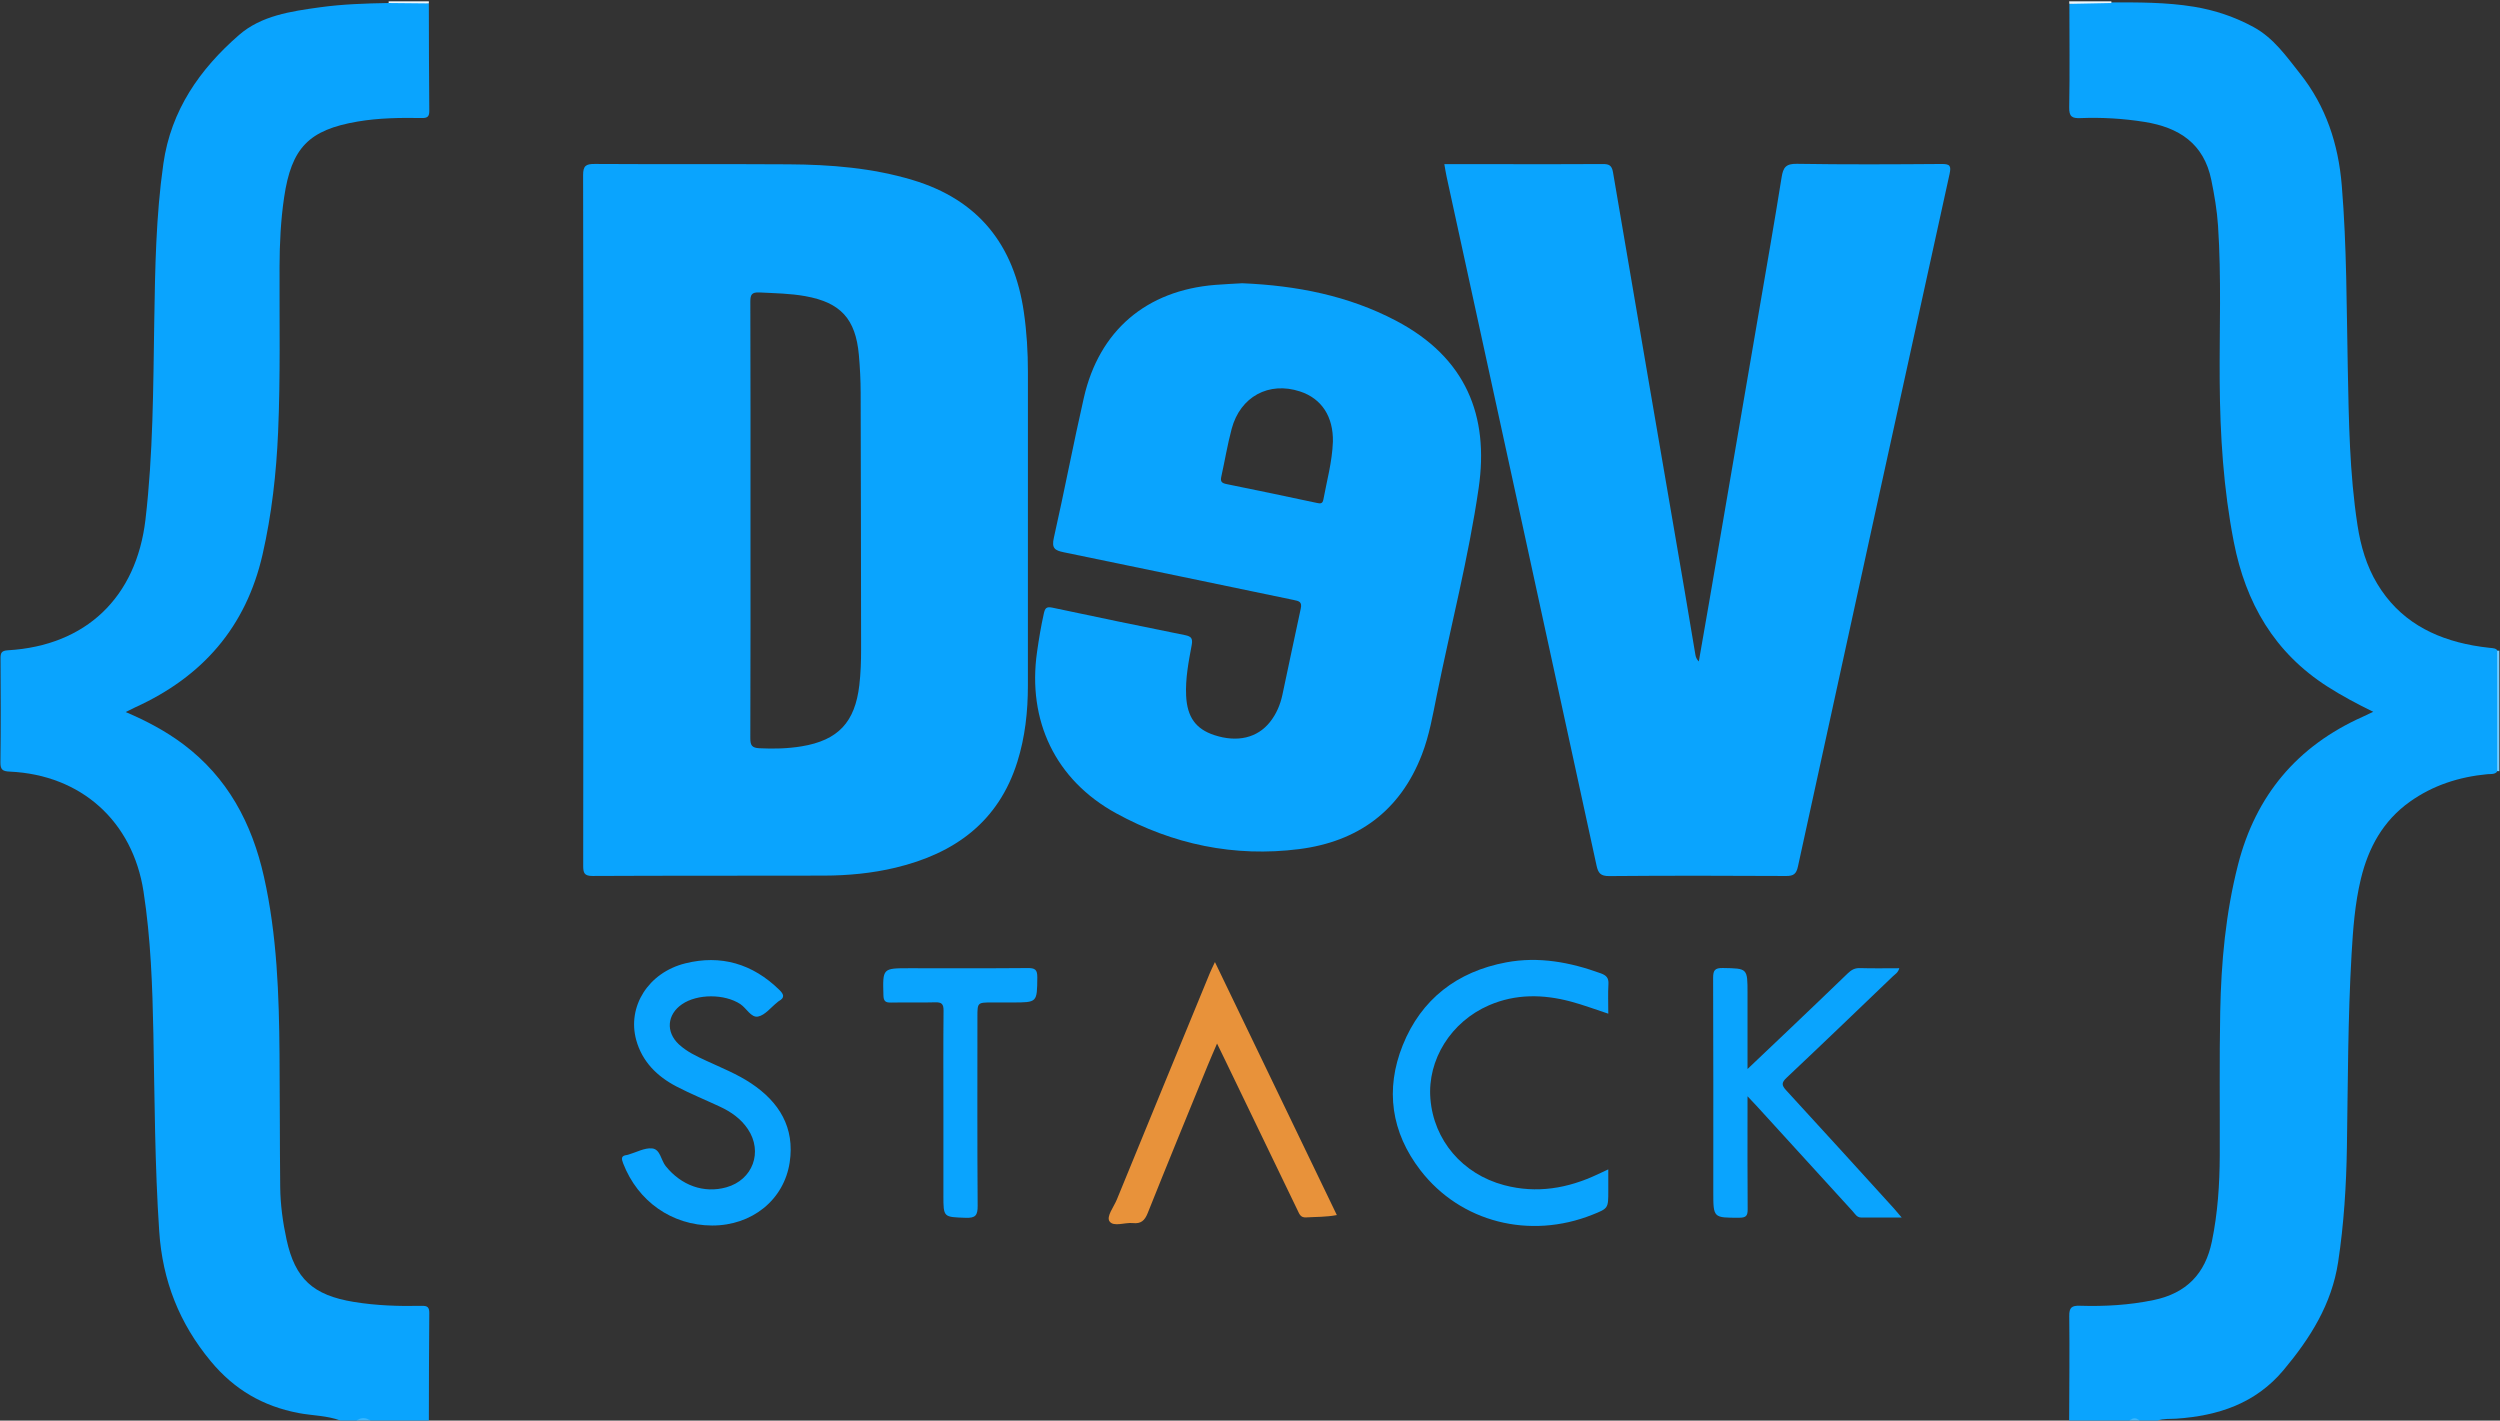 <?xml version="1.0" encoding="UTF-8"?>
<svg width="1165px" height="662px" viewBox="0 0 1165 662" version="1.1" xmlns="http://www.w3.org/2000/svg" xmlns:xlink="http://www.w3.org/1999/xlink">
    <rect x="0" y="0" width="1165" height="662" fill="#333333" stroke="none"/>
    <!-- Generator: Sketch 47.1 (45422) - http://www.bohemiancoding.com/sketch -->
    <title>DEVstack final logo</title>
    <desc>Created with Sketch.</desc>
    <defs></defs>
    <g id="Page-1" stroke="none" stroke-width="1" fill="none" fill-rule="evenodd">
        <g id="DEVstack-final-logo">
            <path d="M158.631,661.959 C152.356,659.623 145.636,659.715 139.152,658.48 C122.547,655.314 109.205,647.578 98.249,634.377 C83.521,616.631 75.741,596.799 74.199,573.85 C72.137,543.148 72.068,512.422 71.476,481.691 C71.048,459.545 70.264,437.414 66.884,415.457 C61.853,382.776 37.895,361.114 4.624,359.575 C1.278,359.42 0.148,358.781 0.198,355.177 C0.418,339.105 0.338,323.026 0.249,306.952 C0.234,304.383 0.544,303.213 3.667,303.031 C40.092,300.908 63.558,278.337 67.793,242.079 C71.367,211.475 71.396,180.749 71.881,150.018 C72.27,125.381 72.641,100.74 76.133,76.254 C79.682,51.369 93.106,32.218 111.36,16.321 C121.781,7.246 135.543,5.29 148.901,3.424 C159.58,1.932 170.338,1.594 181.102,1.402 C187.351,1.022 193.6,0.674 199.837,1.587 C199.888,18.28 199.88,34.974 200.048,51.667 C200.076,54.436 199.086,55.04 196.539,54.999 C186.556,54.836 176.586,54.955 166.686,56.637 C143.889,60.512 135.811,68.869 132.397,91.993 C130.82,102.674 130.307,113.397 130.27,124.171 C130.182,149.915 130.715,175.665 129.595,201.397 C128.76,220.58 126.643,239.575 122.364,258.36 C114.65,292.236 94.327,315.37 63.115,329.572 C61.718,330.208 60.359,330.926 58.569,331.808 C68.314,335.972 77.243,340.689 85.39,346.803 C106.14,362.377 117.412,383.687 122.987,408.518 C129.112,435.791 130.029,463.516 130.262,491.293 C130.434,511.891 130.361,532.488 130.576,553.084 C130.662,561.357 131.779,569.572 133.54,577.656 C137.528,595.975 145.883,603.58 164.852,606.691 C175.368,608.416 185.953,608.754 196.567,608.518 C199.154,608.459 200.073,609.145 200.047,611.877 C199.886,628.568 199.896,645.264 199.848,661.959 L172.683,661.959 C170.497,661.186 168.312,661.186 166.126,661.959 L158.631,661.959 Z" id="Fill-1" fill="#0AA4FE"></path>
            <path d="M964.226,661.959 C964.274,645.729 964.467,629.498 964.269,613.273 C964.22,609.262 965.458,608.363 969.245,608.482 C980.797,608.84 992.286,608.186 1003.673,605.807 C1018.818,602.643 1027.643,593.619 1030.747,578.508 C1033.463,565.291 1034.355,551.949 1034.406,538.516 C1034.489,516.199 1034.199,493.877 1034.62,471.566 C1035.055,448.465 1037.154,425.508 1042.906,403.002 C1051.175,370.641 1070.497,347.678 1100.956,334.042 C1102.476,333.362 1103.968,332.622 1105.93,331.693 C1098.351,328.005 1091.361,324.268 1084.663,319.989 C1059.849,304.139 1046.507,281.013 1040.957,252.572 C1036.123,227.804 1034.544,202.828 1034.376,177.67 C1034.215,153.489 1035.215,129.294 1033.598,105.126 C1033.118,97.951 1031.906,90.903 1030.472,83.869 C1027.003,66.852 1015.387,59.371 999.336,56.81 C989.435,55.231 979.477,54.648 969.492,55.035 C965.538,55.188 964.172,54.358 964.251,50.019 C964.54,33.95 964.342,17.871 964.33,1.797 C970.568,0.231 976.911,1.536 983.184,1.103 C996.276,1.113 1009.369,0.997 1022.361,3.134 C1032.164,4.745 1041.405,7.852 1050.14,12.6 C1059.525,17.702 1065.44,26.267 1071.809,34.291 C1083.911,49.541 1089.675,67.075 1091.276,86.507 C1093.609,114.845 1093.492,143.202 1094.065,171.575 C1094.558,196.017 1094.86,220.533 1098.602,244.807 C1100.091,254.466 1102.764,263.699 1107.841,272.119 C1118.002,288.967 1133.638,297.363 1152.423,300.791 C1155.026,301.266 1157.663,301.612 1160.301,301.905 C1161.795,302.07 1163.521,301.96 1164.19,303.858 C1164.223,322.077 1164.197,340.289 1164.203,358.495 C1163.37,361.132 1160.998,360.597 1159.132,360.774 C1145.982,362.018 1133.792,365.908 1122.96,373.632 C1110.492,382.522 1103.677,395.027 1100.162,409.576 C1097.367,421.148 1096.509,432.998 1095.825,444.818 C1094.094,474.709 1094.134,504.647 1093.661,534.576 C1093.377,552.449 1092.271,570.365 1089.57,588.145 C1086.586,607.779 1076.571,623.586 1064.184,638.402 C1051.095,654.059 1033.7,659.75 1014.172,661.102 C1011.273,661.303 1008.279,660.975 1005.442,661.959 L997.01,661.959 C995.45,661.193 993.888,661.193 992.328,661.959 L964.226,661.959 Z" id="Fill-3" fill="#0AA4FE"></path>
            <path d="M1164.687,359.391 C1164.35,359.355 1164.013,359.32 1163.677,359.284 C1163.677,340.62 1163.677,321.957 1163.675,303.294 C1164.013,303.258 1164.35,303.222 1164.687,303.186 L1164.687,359.391 Z" id="Fill-5" fill="#75CBFE"></path>
            <path d="M983.895,0.621 C983.895,0.884 983.9,1.147 983.908,1.41 C977.381,1.538 970.855,1.667 964.33,1.797 C964.293,1.405 964.26,1.013 964.226,0.621 L983.895,0.621 Z" id="Fill-7" fill="#EFF8FE"></path>
            <path d="M199.836,1.587 C193.591,1.525 187.346,1.463 181.101,1.402 C181.107,1.142 181.111,0.881 181.113,0.621 L199.847,0.621 C199.843,0.942 199.839,1.265 199.836,1.587" id="Fill-9" fill="#EFF8FE"></path>
            <path d="M166.125,661.959 C168.311,660.4 170.496,660.545 172.683,661.959 L166.125,661.959 Z" id="Fill-11" fill="#3AB6FE"></path>
            <path d="M992.327,661.959 C993.888,660.641 995.449,660.537 997.01,661.959 L992.327,661.959 Z" id="Fill-13" fill="#3CB7FE"></path>
            <path d="M673.061,76.498 L700.414,76.498 C715.866,76.498 731.318,76.56 746.769,76.444 C749.692,76.421 751.091,76.932 751.659,80.28 C762.712,145.415 773.928,210.521 785.096,275.637 C786.78,285.466 788.388,295.308 790.058,305.139 C790.235,306.178 790.595,307.185 791.652,308.24 C793.275,298.915 794.917,289.594 796.519,280.266 C804.21,235.422 811.898,190.578 819.574,145.732 C823.177,124.691 826.872,103.666 830.236,82.586 C830.962,78.025 832.22,76.255 837.356,76.339 C859.827,76.709 882.303,76.582 904.779,76.419 C908.678,76.391 909.341,77.238 908.49,81.111 C884.827,188.669 861.283,296.254 837.826,403.858 C837.082,407.266 835.774,408.233 832.337,408.213 C804.87,408.065 777.399,408.02 749.931,408.252 C745.895,408.286 744.764,406.924 743.981,403.317 C720.754,296.3 697.418,189.308 674.112,82.309 C673.721,80.509 673.453,78.682 673.061,76.498" id="Fill-15" fill="#0AA4FE"></path>
            <path d="M814.346,498.16 C821.402,491.461 827.713,485.492 834,479.498 C843.037,470.879 852.082,462.267 861.055,453.584 C862.71,451.98 864.324,451.053 866.767,451.133 C872.79,451.322 878.824,451.193 885.059,451.193 C884.543,453.25 883.084,454 882.028,455.014 C865.581,470.791 849.155,486.59 832.566,502.217 C830.144,504.5 830.164,505.699 832.363,508.088 C849.171,526.346 865.835,544.736 882.538,563.094 C883.56,564.217 884.515,565.4 886.189,567.363 C879.316,567.363 873.337,567.348 867.357,567.371 C865.289,567.377 864.467,565.681 863.357,564.465 C848.404,548.105 833.487,531.711 818.557,515.33 C817.429,514.092 816.26,512.89 814.346,510.861 L814.346,516.203 C814.346,531.969 814.273,547.736 814.409,563.502 C814.435,566.482 813.715,567.451 810.573,567.459 C798.394,567.484 798.394,567.607 798.394,555.51 C798.394,522.26 798.45,489.01 798.314,455.76 C798.3,452.166 799.113,451.023 802.882,451.094 C814.343,451.31 814.346,451.135 814.346,462.82 L814.346,498.16 Z" id="Fill-17" fill="#0AA4FE"></path>
            <path d="M749.463,544.928 L749.463,554.985 C749.463,563.096 749.463,563.096 742.109,566.037 C712.904,577.713 680.675,569.625 661.959,545.399 C648.271,527.68 645.417,507.653 653.674,487.084 C662.305,465.586 679.046,452.75 701.87,448.467 C716.996,445.629 731.64,448.365 745.948,453.563 C748.523,454.5 749.704,455.688 749.531,458.59 C749.267,463.073 749.463,467.582 749.463,472.377 C743.376,470.389 737.722,468.242 731.908,466.699 C719.087,463.291 706.296,463.082 693.867,468.467 C676.174,476.129 665.13,493.813 666.562,511.963 C668.093,531.346 681.525,547.133 700.916,552.28 C716.119,556.315 730.581,553.815 744.562,547.219 C745.947,546.565 747.339,545.922 749.463,544.928" id="Fill-19" fill="#0AA4FE"></path>
            <path d="M331.824,571.09 C313.133,571.031 297.263,559.887 290.393,542.137 C289.549,539.955 289.341,538.547 292.149,538.225 C292.454,538.19 292.75,538.065 293.05,537.979 C296.641,536.942 300.321,534.85 303.798,535.145 C307.734,535.481 307.973,540.617 310.209,543.401 C317.424,552.379 327.941,556.233 338.463,553.291 C350.807,549.842 355.614,536.785 348.508,526.162 C345.264,521.315 340.716,518.151 335.559,515.738 C328.788,512.572 321.846,509.742 315.223,506.297 C306.189,501.6 299.233,494.701 296.473,484.633 C292.205,469.061 302.103,453.244 319.311,448.934 C336.002,444.754 350.726,449.162 363.116,461.221 C365.168,463.217 365.963,464.863 362.914,466.529 C362.645,466.676 362.431,466.922 362.186,467.113 C359.247,469.434 356.575,473.016 353.293,473.709 C350.024,474.401 347.89,469.809 344.967,467.891 C337.702,463.125 325.064,463.035 317.839,467.961 C310.835,472.735 310.158,480.918 316.373,486.678 C320.083,490.115 324.634,492.231 329.162,494.328 C336.228,497.604 343.502,500.492 350.015,504.828 C363.154,513.574 370.424,525.485 367.999,541.639 C365.358,559.227 350.313,571.151 331.824,571.09" id="Fill-21" fill="#0AA4FE"></path>
            <path d="M567.144,486.293 C565.391,490.402 563.962,493.619 562.633,496.879 C553.323,519.678 543.957,542.453 534.823,565.322 C533.443,568.775 531.682,570.361 527.981,569.959 C524.208,569.551 518.939,571.873 517.043,569.154 C515.461,566.885 519.038,562.438 520.438,559.016 C534.833,523.814 549.312,488.647 563.779,453.475 C564.355,452.074 565.044,450.721 566.157,448.318 C585.312,488.076 604.072,527.004 622.966,566.217 C617.915,567.186 613.255,567.025 608.625,567.314 C606.068,567.475 605.499,565.715 604.702,564.063 C593.38,540.615 582.072,517.162 570.758,493.711 C569.703,491.525 568.634,489.346 567.144,486.293" id="Fill-23" fill="#E8923A"></path>
            <path d="M439.623,517.271 C439.623,501.834 439.539,486.397 439.693,470.961 C439.724,467.863 438.805,466.985 435.765,467.079 C428.911,467.291 422.043,467.045 415.185,467.197 C412.582,467.255 411.75,466.505 411.675,463.803 C411.325,451.192 411.235,451.193 423.69,451.193 C442.089,451.193 460.49,451.281 478.889,451.115 C482.3,451.082 483.423,451.83 483.385,455.445 C483.264,467.142 483.425,467.147 471.825,467.147 L462.471,467.147 C455.476,467.147 455.476,467.147 455.476,473.911 C455.476,503.224 455.37,532.542 455.587,561.856 C455.62,566.321 454.623,567.663 450.022,567.499 C439.632,567.124 439.623,567.385 439.623,557.035 L439.623,517.271 Z" id="Fill-25" fill="#0AA4FE"></path>
            <path d="M400.447,319.289 C398.434,336.48 390.664,344.983 373.484,347.804 C367.031,348.864 360.472,349.013 353.884,348.685 C350.318,348.507 349.639,347.25 349.65,343.94 C349.773,310.074 349.726,276.207 349.726,242.34 C349.726,208.474 349.77,174.606 349.656,140.74 C349.645,137.43 350.179,136.092 353.921,136.284 C361.088,136.653 368.278,136.742 375.35,138.024 C391.754,140.996 398.699,148.6 400.226,165.33 C400.764,171.226 401.046,177.166 401.065,183.086 C401.192,222.883 401.218,262.68 401.272,302.477 C401.279,308.094 401.103,313.687 400.447,319.289 M477.109,145.399 C472.577,114.176 456.041,93.141 425.311,83.896 C406.426,78.215 387.044,76.697 367.51,76.574 C337.385,76.385 307.258,76.59 277.133,76.403 C272.971,76.377 271.712,77.3 271.725,81.683 C271.891,135.223 271.833,188.763 271.833,242.303 C271.833,295.999 271.859,349.696 271.771,403.393 C271.765,406.766 272.214,408.225 276.204,408.204 C312.105,408.018 348.007,408.137 383.908,408.039 C395.158,408.008 406.352,406.961 417.321,404.334 C444.777,397.762 465.281,383.062 474.077,355.032 C477.701,343.486 479.001,331.569 478.998,319.49 C478.988,270.789 478.978,222.087 479.008,173.386 C479.016,164.007 478.457,154.678 477.109,145.399" id="Fill-27" fill="#0AA4FE"></path>
            <path d="M616.692,232.78 C616.317,234.831 615.255,234.706 613.671,234.369 C599.654,231.388 585.634,228.414 571.586,225.586 C569.427,225.151 568.605,224.477 569.102,222.236 C570.754,214.784 571.99,207.226 573.953,199.86 C577.964,184.81 591.292,177.654 605.796,182.412 C615.971,185.751 621.34,194.201 621.135,205.83 C620.762,215.473 618.291,224.051 616.692,232.78 M650.507,149.434 C628.286,137.767 604.238,133.055 578.878,131.994 C574.978,132.227 570.611,132.41 566.26,132.761 C534.22,135.345 512.223,154.01 505.085,185.303 C500.132,207.018 495.996,228.918 491.09,250.644 C490,255.472 491.507,256.497 495.747,257.363 C531.46,264.664 567.124,272.204 602.823,279.58 C605.285,280.089 606.861,280.389 606.154,283.596 C603.198,296.982 600.498,310.424 597.593,323.82 C596.595,328.423 594.789,332.72 591.806,336.469 C585.91,343.882 576.599,346.09 565.859,342.559 C557.206,339.715 553.219,334.115 552.739,324.25 C552.348,316.224 553.88,308.389 555.336,300.59 C555.925,297.437 555.04,296.545 552.231,295.975 C531.619,291.797 511.012,287.59 490.451,283.176 C487.612,282.567 486.979,283.435 486.438,285.848 C485.109,291.784 484.123,297.763 483.264,303.784 C478.701,335.763 491.737,363.394 520.051,378.954 C546.569,393.526 575.248,399.522 605.371,395.69 C632.737,392.209 652.478,377.921 662.618,351.605 C666.056,342.681 667.661,333.299 669.544,323.992 C676.06,291.779 684.342,259.881 689.069,227.359 C693.931,193.892 683.307,166.654 650.507,149.434" id="Fill-29" fill="#0AA4FE"></path>
        </g>
    </g>
</svg>